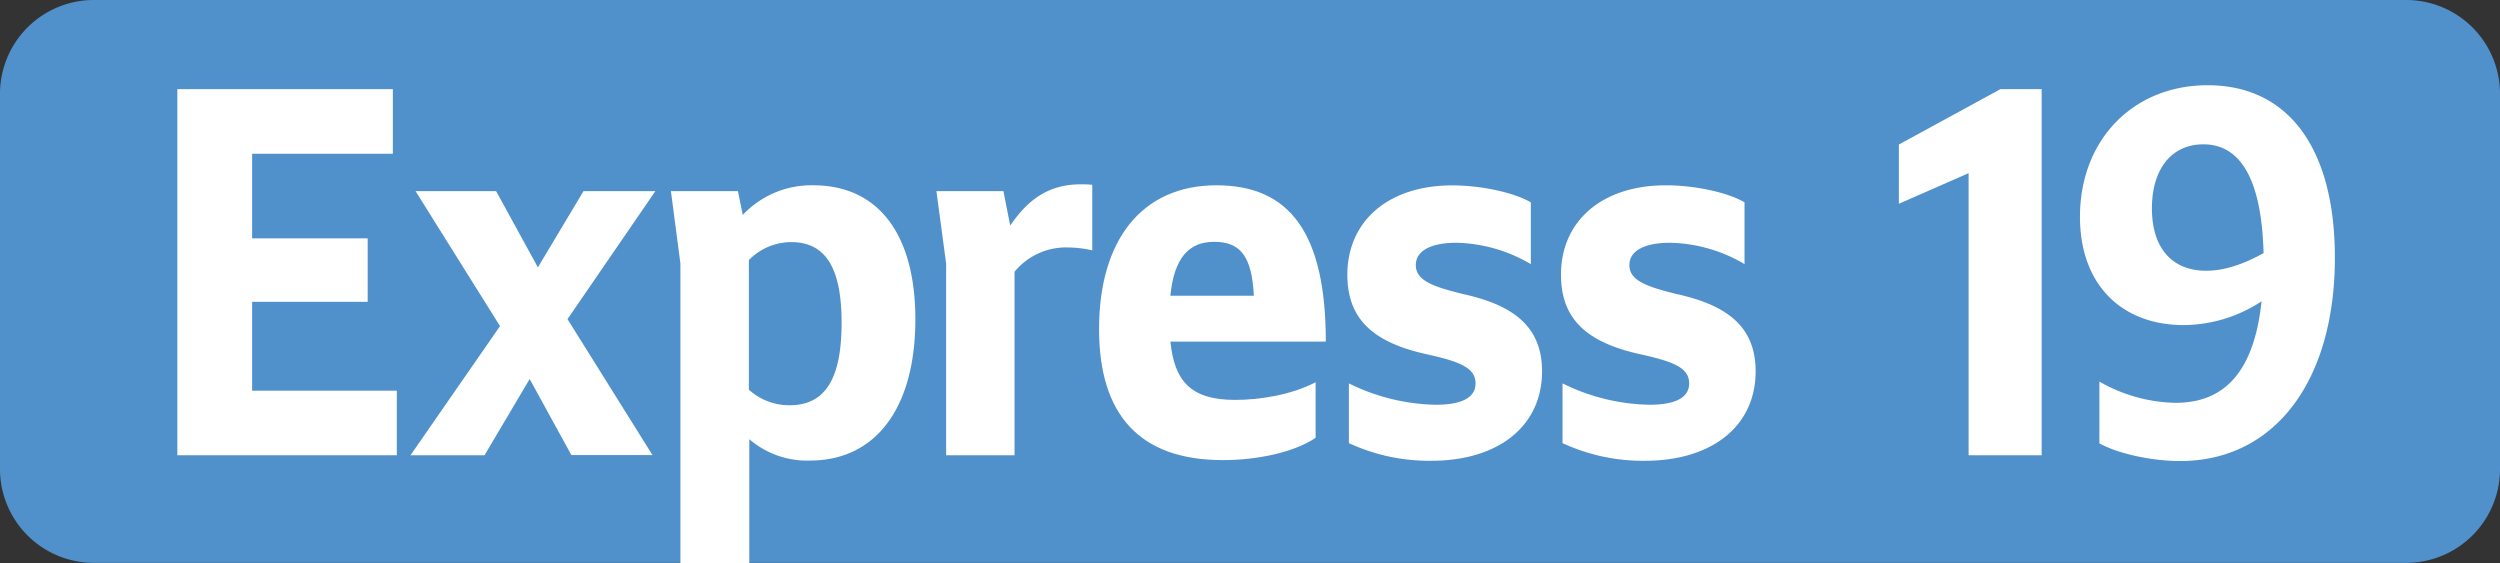 <svg id="Calque_1" data-name="Calque 1" xmlns="http://www.w3.org/2000/svg" viewBox="0 0 566.39 127.56"><rect x="0" y="0" width="566.39" height="127.56" fill="#333333" stroke="none"/><defs><style>.cls-1{fill:#5091cb;}.cls-2{fill:#fff;}.cls-3{fill:none;stroke:#1d1d1b;stroke-miterlimit:10;stroke-width:0.1px;stroke-dasharray:1.2;}</style></defs><path class="cls-1" d="M545.13,0H21.26A21.26,21.26,0,0,0,0,21.26v85a21.26,21.26,0,0,0,21.26,21.26H545.13a21.26,21.26,0,0,0,21.26-21.26h0v-85A21.26,21.26,0,0,0,545.13,0Z"/><path class="cls-2" d="M40.18,20.2H89V34.83H57.12V54H83.3V68.38H57.12V88.51H89.9v14.63H40.18Z"/><path class="cls-2" d="M113.28,73.88,94.14,43.3H112.4l9.46,17.27L132.2,43.3h16.28l-19.91,29,19.25,30.8H129.45L120,85.87l-10.23,17.27H93Z"/><path class="cls-2" d="M154.15,127.56V59.69L152,43.3h15.18l1.1,5.39a21.35,21.35,0,0,1,16-6.71c14.63,0,23.1,11,23.1,30.36,0,20.13-9,32-23.87,32a20,20,0,0,1-13.75-4.84v28.05Zm15.51-68.64V88.29a13.7,13.7,0,0,0,9.24,3.52c8.36,0,11.77-6.49,11.77-18.7,0-12.43-3.63-18.26-11.44-18.26a13.52,13.52,0,0,0-9.57,4.07Z"/><path class="cls-2" d="M214.35,103.14V59.69l-2.2-16.39h15.18l1.54,7.81c3.74-5.5,8.36-9.35,15.95-9.35a21.2,21.2,0,0,1,2.64.11V56.72a25.83,25.83,0,0,0-5.61-.66,15.12,15.12,0,0,0-12,5.5v41.58Z"/><path class="cls-2" d="M249,74.54c0-20,9.57-32.56,26.62-32.56,16.61,0,24.75,10.89,24.75,35.42h-35.2c.88,9.13,4.84,13.2,14.63,13.2,5.94,0,12.87-1.21,18.26-4V99.18c-4.84,3.3-13.2,5.06-21,5.06C258,104.24,249,93.79,249,74.54ZM265.15,67h18.92c-.44-8.47-2.75-12.21-8.91-12.21C269.22,54.74,266,58.59,265.15,67Z"/><path class="cls-2" d="M305.6,100.39V86.86a46.13,46.13,0,0,0,19.69,4.84c5.94,0,9-1.65,9-4.84,0-3.63-3.74-5-11.55-6.71-12-2.75-17.49-8.14-17.49-17.93C305.27,50.12,314.51,42,329,42c6.38,0,13.86,1.54,17.82,3.85v14A34.43,34.43,0,0,0,330,55c-6.16,0-9.24,2-9.24,5.06,0,3.41,3.63,4.84,10.89,6.6,10.78,2.42,17.71,7,17.71,17.49,0,12.21-9.68,20.24-25.08,20.24A43.16,43.16,0,0,1,305.6,100.39Z"/><path class="cls-2" d="M354,100.39V86.86a46.13,46.13,0,0,0,19.69,4.84c5.94,0,9-1.65,9-4.84,0-3.63-3.74-5-11.55-6.71-12-2.75-17.49-8.14-17.49-17.93,0-12.1,9.24-20.24,23.76-20.24,6.38,0,13.86,1.54,17.82,3.85v14A34.45,34.45,0,0,0,378.39,55c-6.16,0-9.24,2-9.24,5.06,0,3.41,3.63,4.84,10.89,6.6,10.78,2.42,17.71,7,17.71,17.49,0,12.21-9.68,20.24-25.08,20.24A43.15,43.15,0,0,1,354,100.39Z"/><path class="cls-2" d="M446,103.14V39.23l-15.8,6.93V32.74l23-12.54h9.35v82.94Z"/><path class="cls-2" d="M492.9,91.26c11.33,0,17.82-7.37,19.47-23a32.43,32.43,0,0,1-17.6,5.39c-14.19,0-23.54-9.24-23.54-24.53,0-17.38,12-29.81,28.93-29.81,18.37,0,28.82,14.41,28.82,39.05,0,27.83-13.53,46.09-35.09,46.09-6.38,0-14-1.65-18.26-4v-14A35.81,35.81,0,0,0,492.9,91.26Zm6.93-29.92c4.07,0,8.36-1.43,13-4-.44-16.28-5-24.64-13.64-24.64-7.15,0-11.66,5.5-11.66,14.52S492.13,61.34,499.83,61.34Z"/><path class="cls-3" d="M51.1,36.85"/><path class="cls-3" d="M51.1,0"/><path class="cls-3" d="M51.1,36.85"/><path class="cls-3" d="M51.1,0"/></svg>